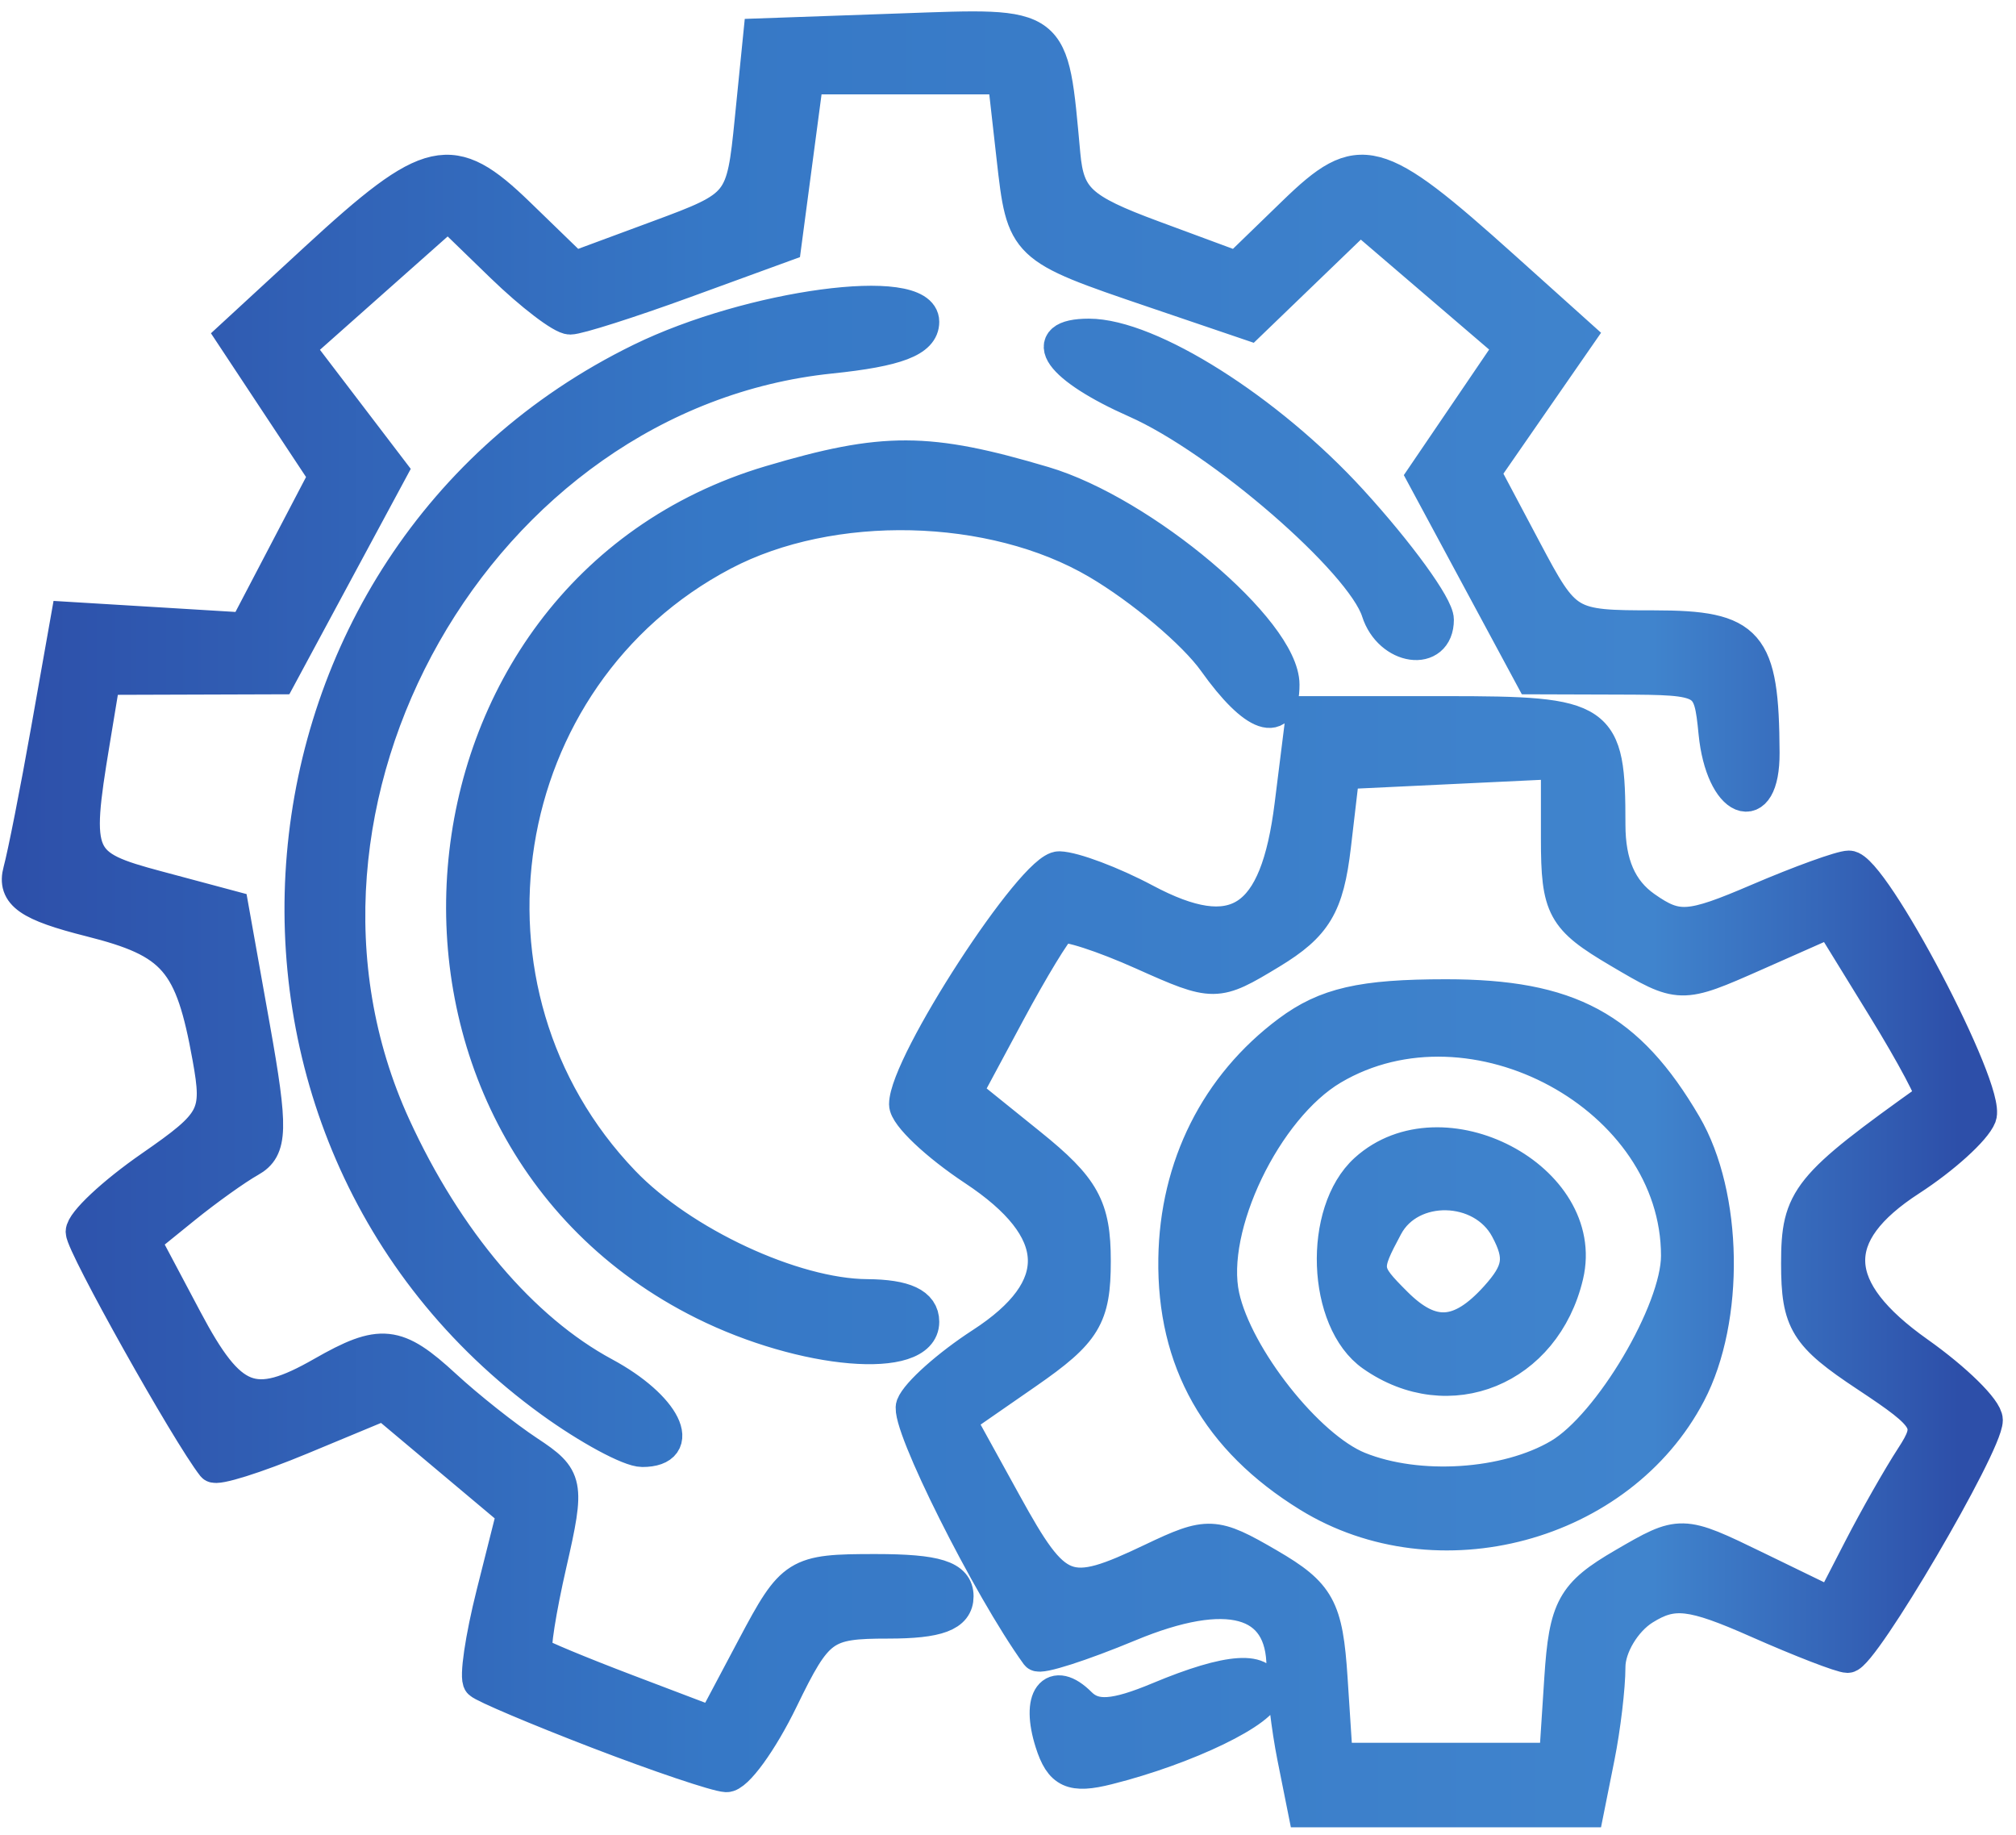<svg width="122" height="111" viewBox="0 0 122 111" fill="none" xmlns="http://www.w3.org/2000/svg">
<path d="M78.289 106.312C77.933 104.528 77.641 102.071 77.641 100.852C77.641 96.762 74.281 95.846 68.337 98.317C65.434 99.523 62.925 100.326 62.763 100.102C59.836 96.055 54.832 86.062 55.223 85.043C55.509 84.297 57.395 82.616 59.413 81.309C64.614 77.939 64.46 74.394 58.955 70.75C56.671 69.239 54.802 67.466 54.802 66.811C54.802 64.383 62.55 52.462 64.101 52.504C64.982 52.528 67.318 53.408 69.293 54.459C74.777 57.38 77.247 55.772 78.129 48.708L78.828 43.117H87.466C96.964 43.117 97.365 43.392 97.365 49.891C97.365 52.263 98.065 53.871 99.551 54.913C101.505 56.281 102.234 56.232 106.385 54.452C108.941 53.357 111.42 52.46 111.895 52.46C113.32 52.46 120.42 65.968 119.819 67.535C119.512 68.334 117.61 70.057 115.593 71.364C110.484 74.674 110.636 78.008 116.072 81.854C118.344 83.461 120.203 85.289 120.203 85.915C120.203 87.424 112.7 100.213 111.814 100.213C111.434 100.213 108.979 99.264 106.358 98.105C102.356 96.335 101.252 96.208 99.478 97.317C98.316 98.042 97.365 99.633 97.365 100.852C97.365 102.071 97.073 104.528 96.716 106.312L96.067 109.556H87.502H78.938L78.289 106.312ZM94.453 101.563C94.731 97.269 95.187 96.44 98.247 94.659C101.715 92.64 101.739 92.64 106.277 94.845L110.828 97.056L112.555 93.704C113.505 91.86 114.923 89.368 115.705 88.167C117.022 86.146 116.816 85.776 112.956 83.221C109.28 80.788 108.784 79.982 108.784 76.445C108.784 72.482 109.344 71.788 116.889 66.409C117.065 66.284 115.761 63.83 113.992 60.955L110.776 55.728L106.228 57.741C101.686 59.749 101.673 59.749 97.965 57.561C94.589 55.57 94.25 54.948 94.25 50.751V46.133L87.762 46.442L81.274 46.751L80.755 51.181C80.332 54.788 79.615 55.987 76.896 57.633C73.606 59.625 73.489 59.626 69.156 57.686C66.736 56.603 64.502 55.88 64.191 56.08C63.88 56.28 62.458 58.619 61.031 61.278L58.436 66.111L62.328 69.249C65.583 71.871 66.221 73.028 66.221 76.297C66.221 79.678 65.667 80.591 62.126 83.045L58.031 85.883L60.828 90.957C63.926 96.575 64.563 96.818 69.728 94.355C73.111 92.742 73.494 92.759 76.771 94.667C79.817 96.44 80.274 97.274 80.552 101.563L80.869 106.442H87.502H94.136L94.453 101.563ZM79.198 90.489C73.682 87.089 71.003 82.347 71.097 76.149C71.181 70.562 73.636 65.666 77.976 62.431C80.236 60.747 82.418 60.246 87.502 60.246C94.97 60.246 98.525 62.166 101.976 68.059C104.469 72.317 104.588 79.805 102.234 84.3C98.03 92.327 86.99 95.293 79.198 90.489ZM94.372 88.038C97.416 86.24 101.517 79.317 101.517 75.976C101.517 66.349 89.125 59.619 80.633 64.635C76.568 67.037 73.096 74.264 74.01 78.423C74.82 82.113 79.135 87.575 82.227 88.826C85.825 90.282 91.159 89.936 94.372 88.038ZM83.062 81.987C80.093 79.908 79.853 73.323 82.653 70.788C87.251 66.627 96.207 71.322 94.824 77.168C93.479 82.856 87.689 85.229 83.062 81.987ZM90.539 78.499C91.975 76.912 92.105 76.072 91.182 74.347C89.706 71.588 85.349 71.495 83.906 74.192C82.516 76.789 82.532 76.928 84.462 78.858C86.622 81.018 88.352 80.916 90.539 78.499ZM36.175 104.806C32.496 103.391 29.283 102.03 29.035 101.782C28.786 101.534 29.14 99.119 29.821 96.415L31.059 91.5L27.147 88.216L23.236 84.933L18.233 87.012C15.481 88.155 13.085 88.907 12.908 88.683C11.362 86.719 4.973 75.32 4.973 74.525C4.973 73.964 6.85 72.204 9.144 70.615C13.039 67.916 13.27 67.477 12.641 63.985C11.587 58.138 10.572 56.962 5.466 55.676C1.745 54.739 0.807 54.085 1.188 52.69C1.456 51.707 2.214 47.867 2.872 44.156L4.069 37.408L9.452 37.734L14.835 38.061L17.258 33.431L19.68 28.801L16.874 24.562L14.069 20.322L19.123 15.665C26.034 9.299 27.32 9.015 31.383 12.953L34.747 16.213L39.844 14.326C44.876 12.464 44.947 12.375 45.459 7.276L45.978 2.112L54.513 1.811C63.934 1.479 63.633 1.248 64.38 9.353C64.625 12.014 65.368 12.701 69.761 14.327L74.857 16.213L78.306 12.87C82.306 8.993 83.266 9.245 91.015 16.202L95.565 20.288L92.688 24.438L89.812 28.589L92.289 33.258C94.732 37.863 94.838 37.927 100.096 37.927C105.874 37.927 106.661 38.835 106.693 45.54C106.713 49.61 104.205 48.57 103.787 44.335C103.468 41.103 103.36 41.041 98.077 41.024L92.693 41.007L89.407 34.907L86.122 28.806L88.784 24.889L91.446 20.971L86.879 17.059L82.312 13.147L78.965 16.372L75.618 19.597L69.821 17.627C61.916 14.94 61.914 14.937 61.302 9.508L60.761 4.708H54.801H48.841L48.17 9.766L47.499 14.824L41.442 17.033C38.11 18.247 34.987 19.242 34.502 19.242C34.017 19.242 32.158 17.824 30.37 16.092L27.121 12.942L22.562 16.987L18.004 21.032L20.838 24.746L23.671 28.461L20.291 34.734L16.912 41.007L11.597 41.024L6.283 41.041L5.64 44.934C4.475 51.978 4.654 52.383 9.511 53.681L14.048 54.895L15.341 62.133C16.449 68.329 16.417 69.492 15.123 70.217C14.291 70.682 12.506 71.958 11.155 73.051L8.7 75.039L11.247 79.84C13.945 84.927 15.331 85.471 19.507 83.084C23.049 81.059 23.995 81.158 26.925 83.863C28.317 85.147 30.583 86.942 31.96 87.851C34.346 89.424 34.41 89.746 33.3 94.597C32.658 97.398 32.276 99.833 32.45 100.007C32.624 100.18 35.102 101.21 37.956 102.295L43.147 104.267L45.599 99.645C47.975 95.166 48.205 95.022 52.984 95.022C56.676 95.022 57.917 95.414 57.917 96.579C57.917 97.705 56.762 98.137 53.751 98.137C49.842 98.137 49.445 98.425 47.315 102.808C46.067 105.377 44.555 107.457 43.955 107.429C43.355 107.401 39.854 106.221 36.175 104.806ZM63.629 105.413C62.776 102.724 63.721 101.45 65.357 103.086C66.234 103.963 67.452 103.879 70.138 102.757C74.397 100.977 76.602 100.836 76.602 102.342C76.602 103.463 71.832 105.776 67.04 106.978C64.864 107.524 64.203 107.222 63.629 105.413ZM33.35 84.775C10.967 68.56 13.944 33.908 38.765 21.765C45.426 18.506 55.84 17.106 55.84 19.47C55.84 20.589 54.273 21.189 50.263 21.602C28.948 23.802 14.893 48.56 23.851 68.127C27.017 75.044 31.597 80.444 36.567 83.12C40.24 85.098 41.559 87.756 38.867 87.756C38.097 87.756 35.614 86.414 33.35 84.775ZM42.572 78.85C21.27 68.235 23.906 35.908 46.624 29.162C53.48 27.126 56.156 27.135 63.17 29.218C69.143 30.991 77.641 38.159 77.641 41.423C77.641 44.025 75.938 43.444 73.491 40.007C72.273 38.296 69.088 35.61 66.413 34.038C60.052 30.299 50.303 30.073 43.761 33.514C29.739 40.888 26.697 60.033 37.721 71.525C41.266 75.22 48.01 78.36 52.467 78.39C54.763 78.406 55.84 78.91 55.84 79.97C55.84 82.482 48.64 81.874 42.572 78.85ZM83.38 36.985C82.422 33.964 73.895 26.571 68.74 24.291C64.084 22.231 62.7 20.279 65.894 20.279C69.569 20.279 76.738 24.808 81.758 30.3C84.632 33.445 86.983 36.681 86.983 37.492C86.983 39.681 84.108 39.276 83.38 36.985Z" fill="url(#paint0_linear_351_531)" stroke="url(#paint1_linear_351_531)" stroke-width="2"/>
<defs>
<linearGradient id="paint0_linear_351_531" x1="0.111" y1="2564" x2="121.203" y2="2564" gradientUnits="userSpaceOnUse">
<stop stop-color="#2D4FA9"/>
<stop offset="0.354" stop-color="#3678C6"/>
<stop offset="0.825" stop-color="#4084CD"/>
<stop offset="0.978" stop-color="#2D4FA9"/>
</linearGradient>
<linearGradient id="paint1_linear_351_531" x1="0.111" y1="2564" x2="121.203" y2="2564" gradientUnits="userSpaceOnUse">
<stop stop-color="#2D4FA9"/>
<stop offset="0.354" stop-color="#3678C6"/>
<stop offset="0.825" stop-color="#4084CD"/>
<stop offset="0.978" stop-color="#2D4FA9"/>
</linearGradient>
</defs>
</svg>
